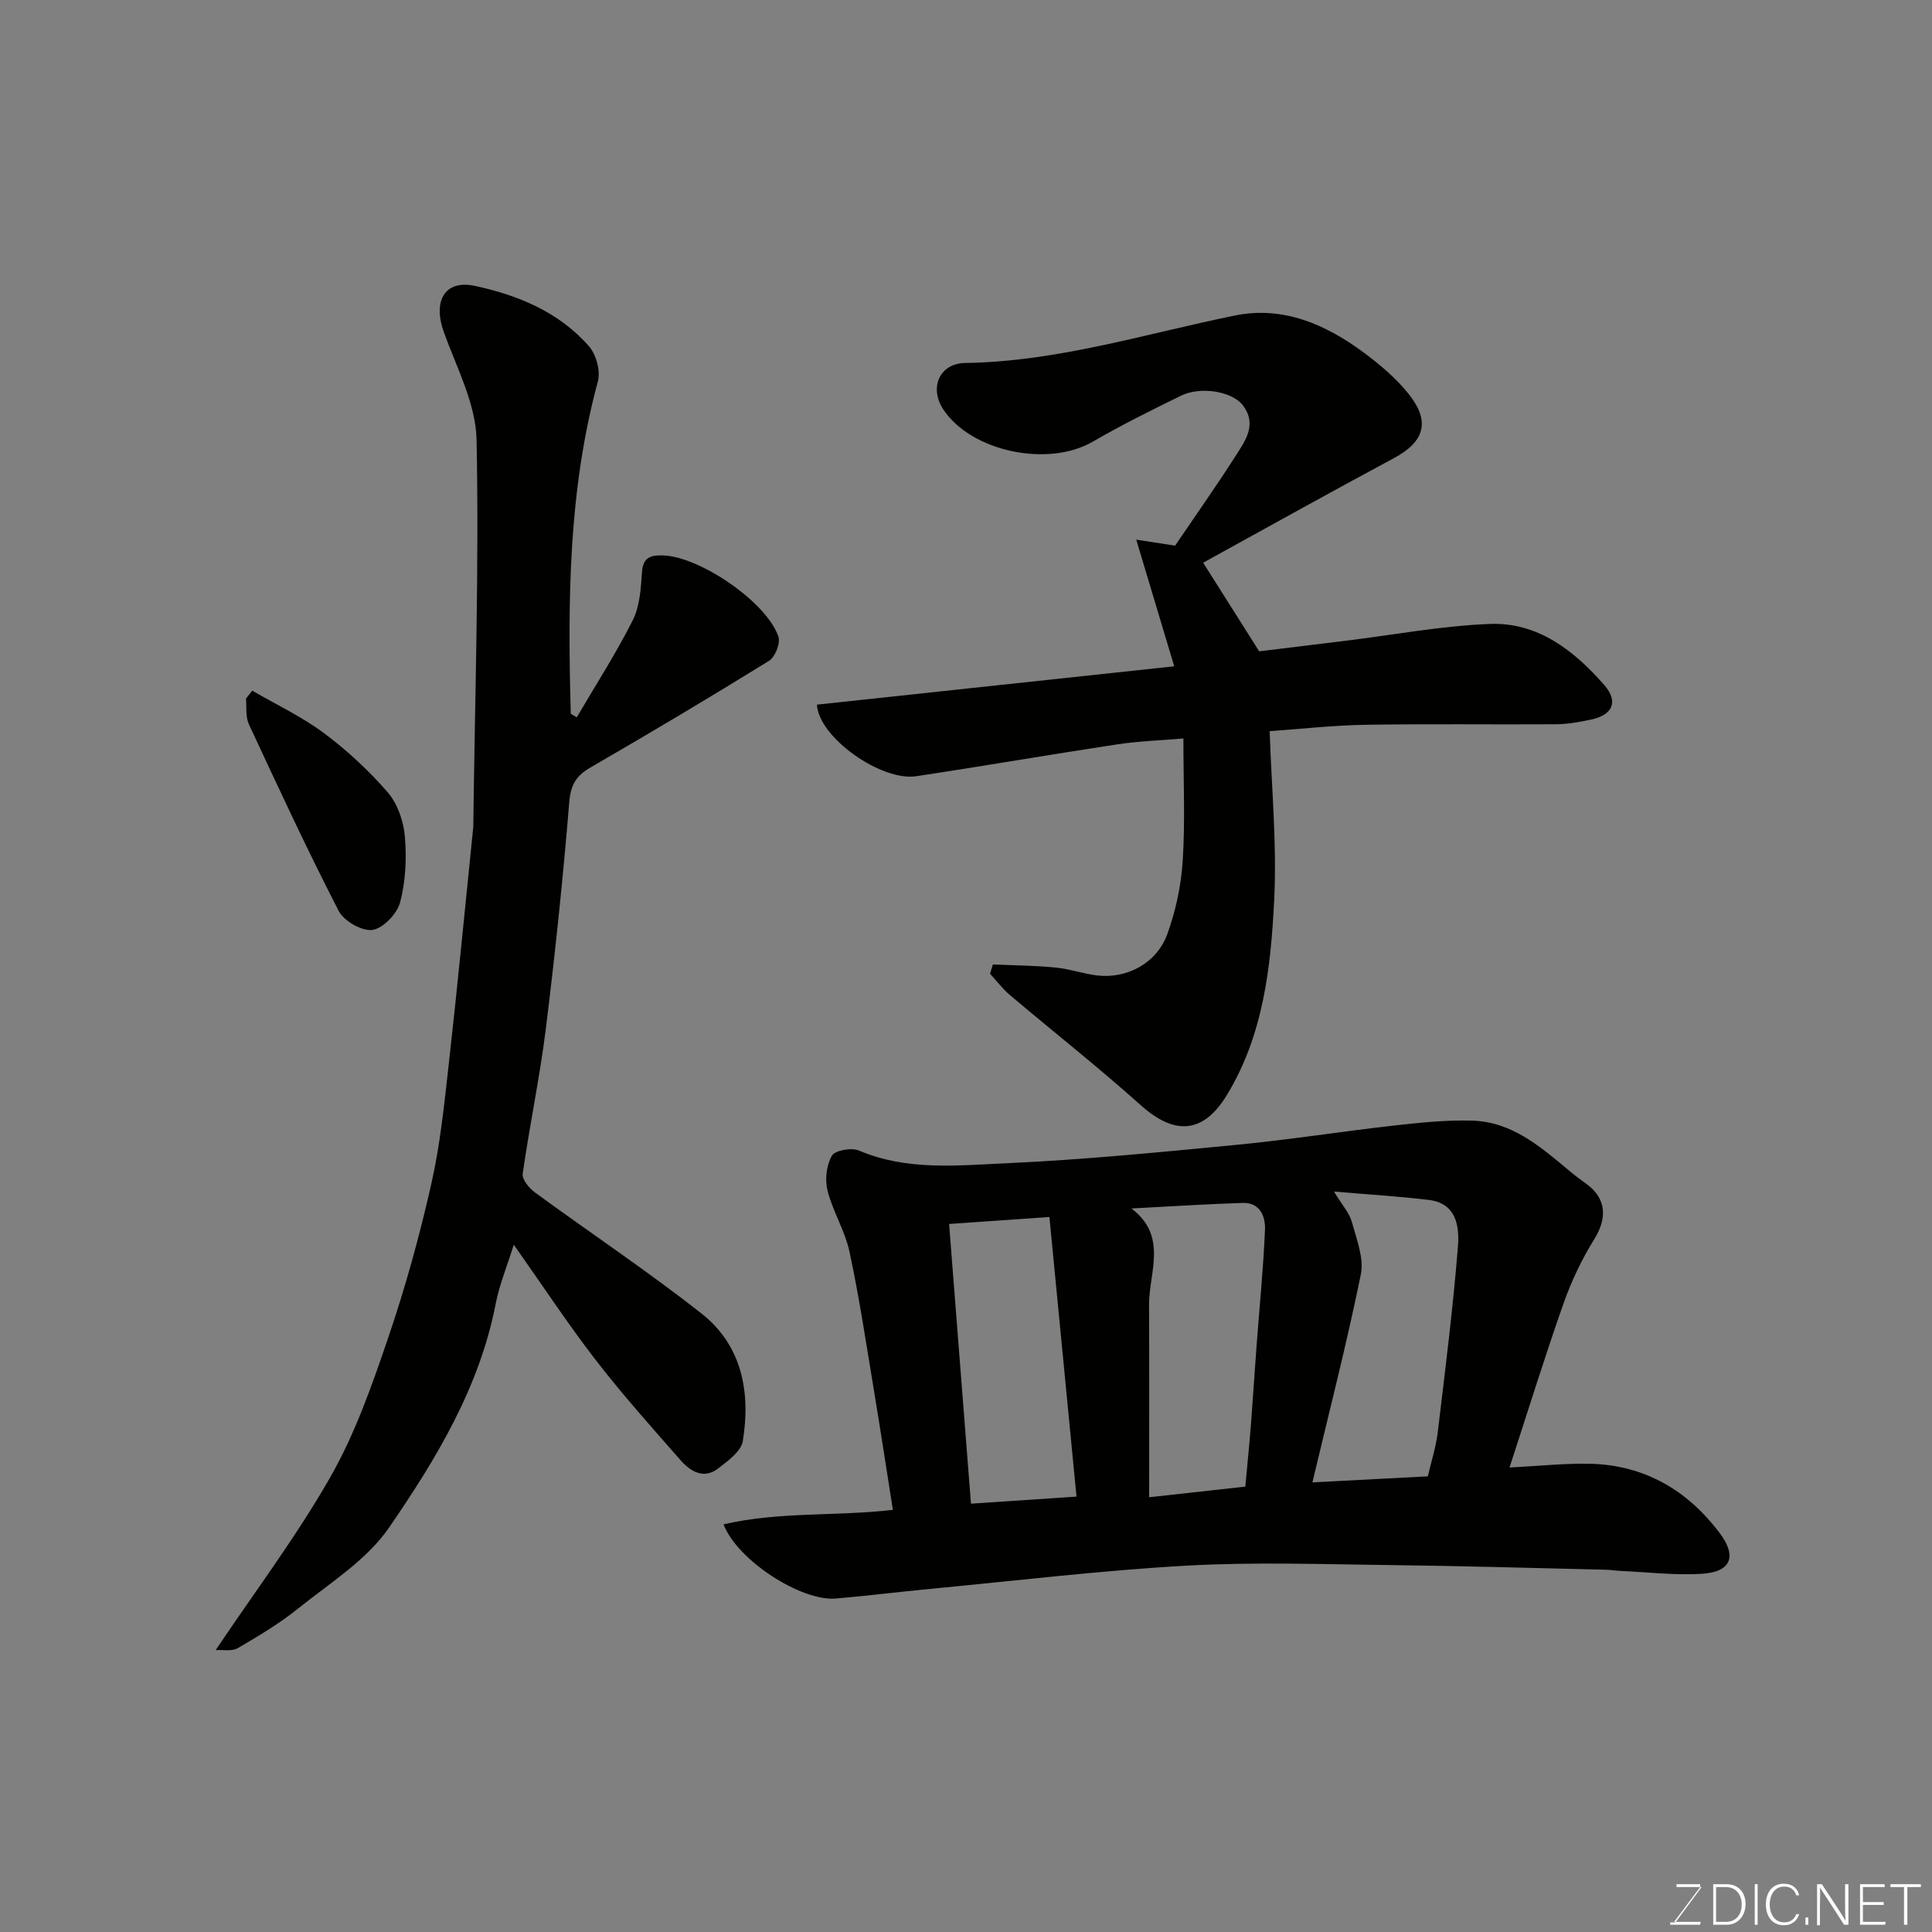 <svg enable-background="new 0 0 400 400" viewBox="0 0 400 400" xmlns="http://www.w3.org/2000/svg"><rect x="0" y="0" width="400" height="400" fill="#808080" stroke="none"/><path d="m149.8 315.6c11.56-2.68 23.29-1.63 35.06-3-1.29-8.17-2.53-16.33-3.88-24.48-1.6-9.66-3.05-19.35-5.09-28.92-.93-4.36-3.46-8.36-4.56-12.69-.57-2.25-.23-5.24.89-7.22.64-1.12 4.06-1.74 5.59-1.09 9.87 4.2 20.22 3.11 30.34 2.65 16.09-.73 32.16-2.31 48.2-3.86 10.75-1.04 21.44-2.74 32.18-3.95 5.43-.61 10.92-1.19 16.36-1.02 8.18.26 14.11 5.44 20.02 10.38 1.12.94 2.3 1.82 3.49 2.68 4.17 3.01 4.43 7.06 1.67 11.49-2.56 4.13-4.71 8.62-6.33 13.21-3.89 11.04-7.35 22.23-11.21 34.05 6.22-.31 11.51-.9 16.79-.77 11.19.29 20.04 5.5 26.68 14.28 3.73 4.93 2.38 8.13-3.67 8.5-5.58.34-11.22-.35-16.84-.6-.99-.04-1.97-.22-2.96-.24-14.93-.35-29.87-.8-44.8-.97-14.03-.17-28.11-.66-42.1.12-17.71 1-35.35 3.13-53.01 4.81-6.53.62-13.04 1.44-19.58 2-7.11.61-20.36-7.86-23.24-15.36zm108.03-7.81c.42-4.62.84-8.7 1.16-12.79.42-5.42.75-10.84 1.16-16.26.6-8.03 1.41-16.05 1.75-24.09.12-2.75-.98-5.72-4.64-5.6-7.67.25-15.34.75-23.01 1.15 7.61 5.76 3.62 13.25 3.65 19.95.06 13.2.02 26.39.02 39.84 6.32-.71 12.95-1.44 19.91-2.2zm18.36-61.09c1.68 2.79 3.18 4.41 3.7 6.31.98 3.55 2.54 7.5 1.85 10.87-2.91 14.29-6.55 28.42-10.02 43.03 8.47-.44 16.16-.85 23.9-1.25.7-3.06 1.67-6.01 2.04-9.05 1.54-12.83 3.16-25.65 4.19-38.52.32-4.06-.25-8.95-5.98-9.65-6.14-.75-12.32-1.11-19.68-1.74zm-79.69 6.71c1.5 19.24 2.99 38.21 4.53 57.91 7.61-.51 14.73-.98 21.85-1.46-1.9-19.64-3.75-38.66-5.61-57.89-7.14.5-13.35.93-20.77 1.44z" fill="#010100"/><path d="m119.41 148.52c3.91-6.68 8.13-13.21 11.6-20.11 1.47-2.92 1.67-6.6 1.91-9.98.21-3.05 1.79-3.49 4.27-3.44 7.57.16 21.54 9.63 23.97 16.82.46 1.35-.68 4.23-1.94 5.01-12.21 7.55-24.55 14.89-36.97 22.08-2.97 1.72-4.09 3.58-4.39 7.17-1.29 15.69-2.92 31.37-4.86 46.99-1.25 10.03-3.36 19.95-4.78 29.96-.17 1.17 1.35 3 2.56 3.88 11.46 8.39 23.31 16.28 34.47 25.06 8.39 6.61 10.19 16.3 8.54 26.4-.35 2.13-3.08 4.11-5.09 5.66-3.02 2.33-5.77.6-7.8-1.71-5.98-6.79-12.01-13.55-17.54-20.7-5.77-7.47-10.97-15.38-16.99-23.91-1.4 4.5-2.97 8.28-3.74 12.21-3.36 17.39-12.37 32.22-22.1 46.39-4.6 6.69-12.19 11.41-18.72 16.66-3.89 3.14-8.24 5.74-12.57 8.26-1.25.73-3.16.32-4.59.42 8.22-12.25 16.8-23.63 23.79-35.91 5.1-8.95 8.58-18.92 11.92-28.73 3.56-10.44 6.51-21.13 8.94-31.89 1.87-8.27 2.71-16.79 3.66-25.24 1.81-16.15 3.36-32.33 5.01-48.5.03-.33.02-.67.03-1 .33-26.44 1.2-52.88.67-79.3-.15-7.49-4.14-14.97-6.78-22.31-2.3-6.39.14-10.91 6.42-9.57 8.91 1.91 17.46 5.41 23.66 12.54 1.49 1.72 2.4 5.12 1.81 7.27-6.14 22.6-6.24 45.65-5.61 68.77.4.25.82.5 1.24.75z" fill="#010100"/><path d="m249.1 116.5c4 6.33 7.53 11.91 11.6 18.35 5.09-.62 11.55-1.41 18-2.2 9.91-1.22 19.8-3.08 29.74-3.47s17.46 5.51 23.7 12.64c3.02 3.46 1.74 6.21-2.73 7.16-2.38.51-4.83.95-7.25.97-13.16.09-26.32-.11-39.48.11-6.74.11-13.48.88-19.81 1.32.38 11.64 1.51 23.32.94 34.92-.69 13.98-2.27 28.08-9.82 40.45-4.92 8.07-10.87 8.29-17.81 2.07-8.8-7.89-18.1-15.2-27.13-22.84-1.51-1.28-2.72-2.91-4.07-4.38.19-.64.38-1.28.58-1.92 4.33.19 8.67.22 12.98.64 2.9.28 5.73 1.3 8.63 1.64 6.18.72 12.34-2.56 14.51-8.57 1.75-4.83 2.87-10.07 3.19-15.19.52-8.12.14-16.29.14-25.31-4.79.41-9.31.55-13.75 1.23-13.87 2.1-27.7 4.5-41.57 6.59-7.23 1.09-20.19-8.01-20.55-14.82 24.51-2.63 49.07-5.27 73.97-7.94-2.61-8.71-5.09-16.99-7.86-26.22 3.49.54 5.68.87 8.04 1.24 4.15-6.12 8.47-12.23 12.5-18.53 2.03-3.17 4.56-6.58 1.51-10.55-2.2-2.86-8.72-3.96-12.8-1.96-6.16 3.02-12.32 6.07-18.25 9.51-9.25 5.37-25.13 2.09-30.95-6.67-2.95-4.45-.83-9.54 4.53-9.62 19.18-.28 37.32-6.06 55.86-9.83 9.95-2.02 18.75 1.82 26.62 7.65 3.42 2.53 6.79 5.37 9.41 8.69 4.49 5.67 3.14 9.82-3.08 13.17-13.32 7.14-26.53 14.51-39.54 21.67z" fill="#010100"/><path d="m52.22 142.99c4.97 2.89 10.25 5.37 14.83 8.78 4.8 3.58 9.29 7.74 13.21 12.26 2.04 2.35 3.29 5.96 3.56 9.12.39 4.52.17 9.31-.98 13.67-.62 2.36-3.52 5.4-5.73 5.71-2.17.31-5.92-1.86-7-3.95-6.54-12.71-12.56-25.69-18.59-38.65-.71-1.53-.43-3.51-.6-5.29.43-.56.87-1.1 1.3-1.65z" fill="#010100"/><g fill="#fbfcfa"><path d="m346.9 398 5.4-7.3h-5.2v-.6h4.9v.6l-5.4 7.2h5.5l-.1.6h-6.2v-.5z"/><path d="m354.7 390.1h2.8c2.3 0 3.9 1.6 3.9 4.1s-1.6 4.3-3.9 4.3h-2.8zm.6 7.8h2c2.2 0 3.3-1.6 3.3-3.6 0-1.8-1-3.6-3.3-3.6h-2z"/><path d="m363.9 390.1v8.4h-.6v-8.4z"/><path d="m372.5 396.3c-.4 1.3-1.4 2.3-3.2 2.3-2.4 0-3.7-1.9-3.7-4.3 0-2.3 1.2-4.3 3.7-4.3 1.8 0 2.9 1 3.2 2.4h-.6c-.4-1.1-1.1-1.8-2.5-1.8-2.1 0-3 1.9-3 3.7s.9 3.7 3 3.7c1.4 0 2.1-.7 2.5-1.7z"/><path d="m373.8 398.5v-1.5h.6v1.5z"/><path d="m376.2 398.5v-8.4h1c1.3 2 4.4 6.6 4.9 7.6-.1-1.2-.1-2.4-.1-3.8v-3.8h.7v8.4h-.9c-1.2-1.9-4.4-6.8-5-7.7.1 1.1 0 2.3 0 3.9v3.9h-.6z"/><path d="m390 394.4h-4.3v3.5h4.7l-.1.6h-5.2v-8.4h5.1v.6h-4.5v3.1h4.3z"/><path d="m394.2 390.7h-2.8v-.6h6.3v.6h-2.8v7.8h-.7z"/></g></svg>